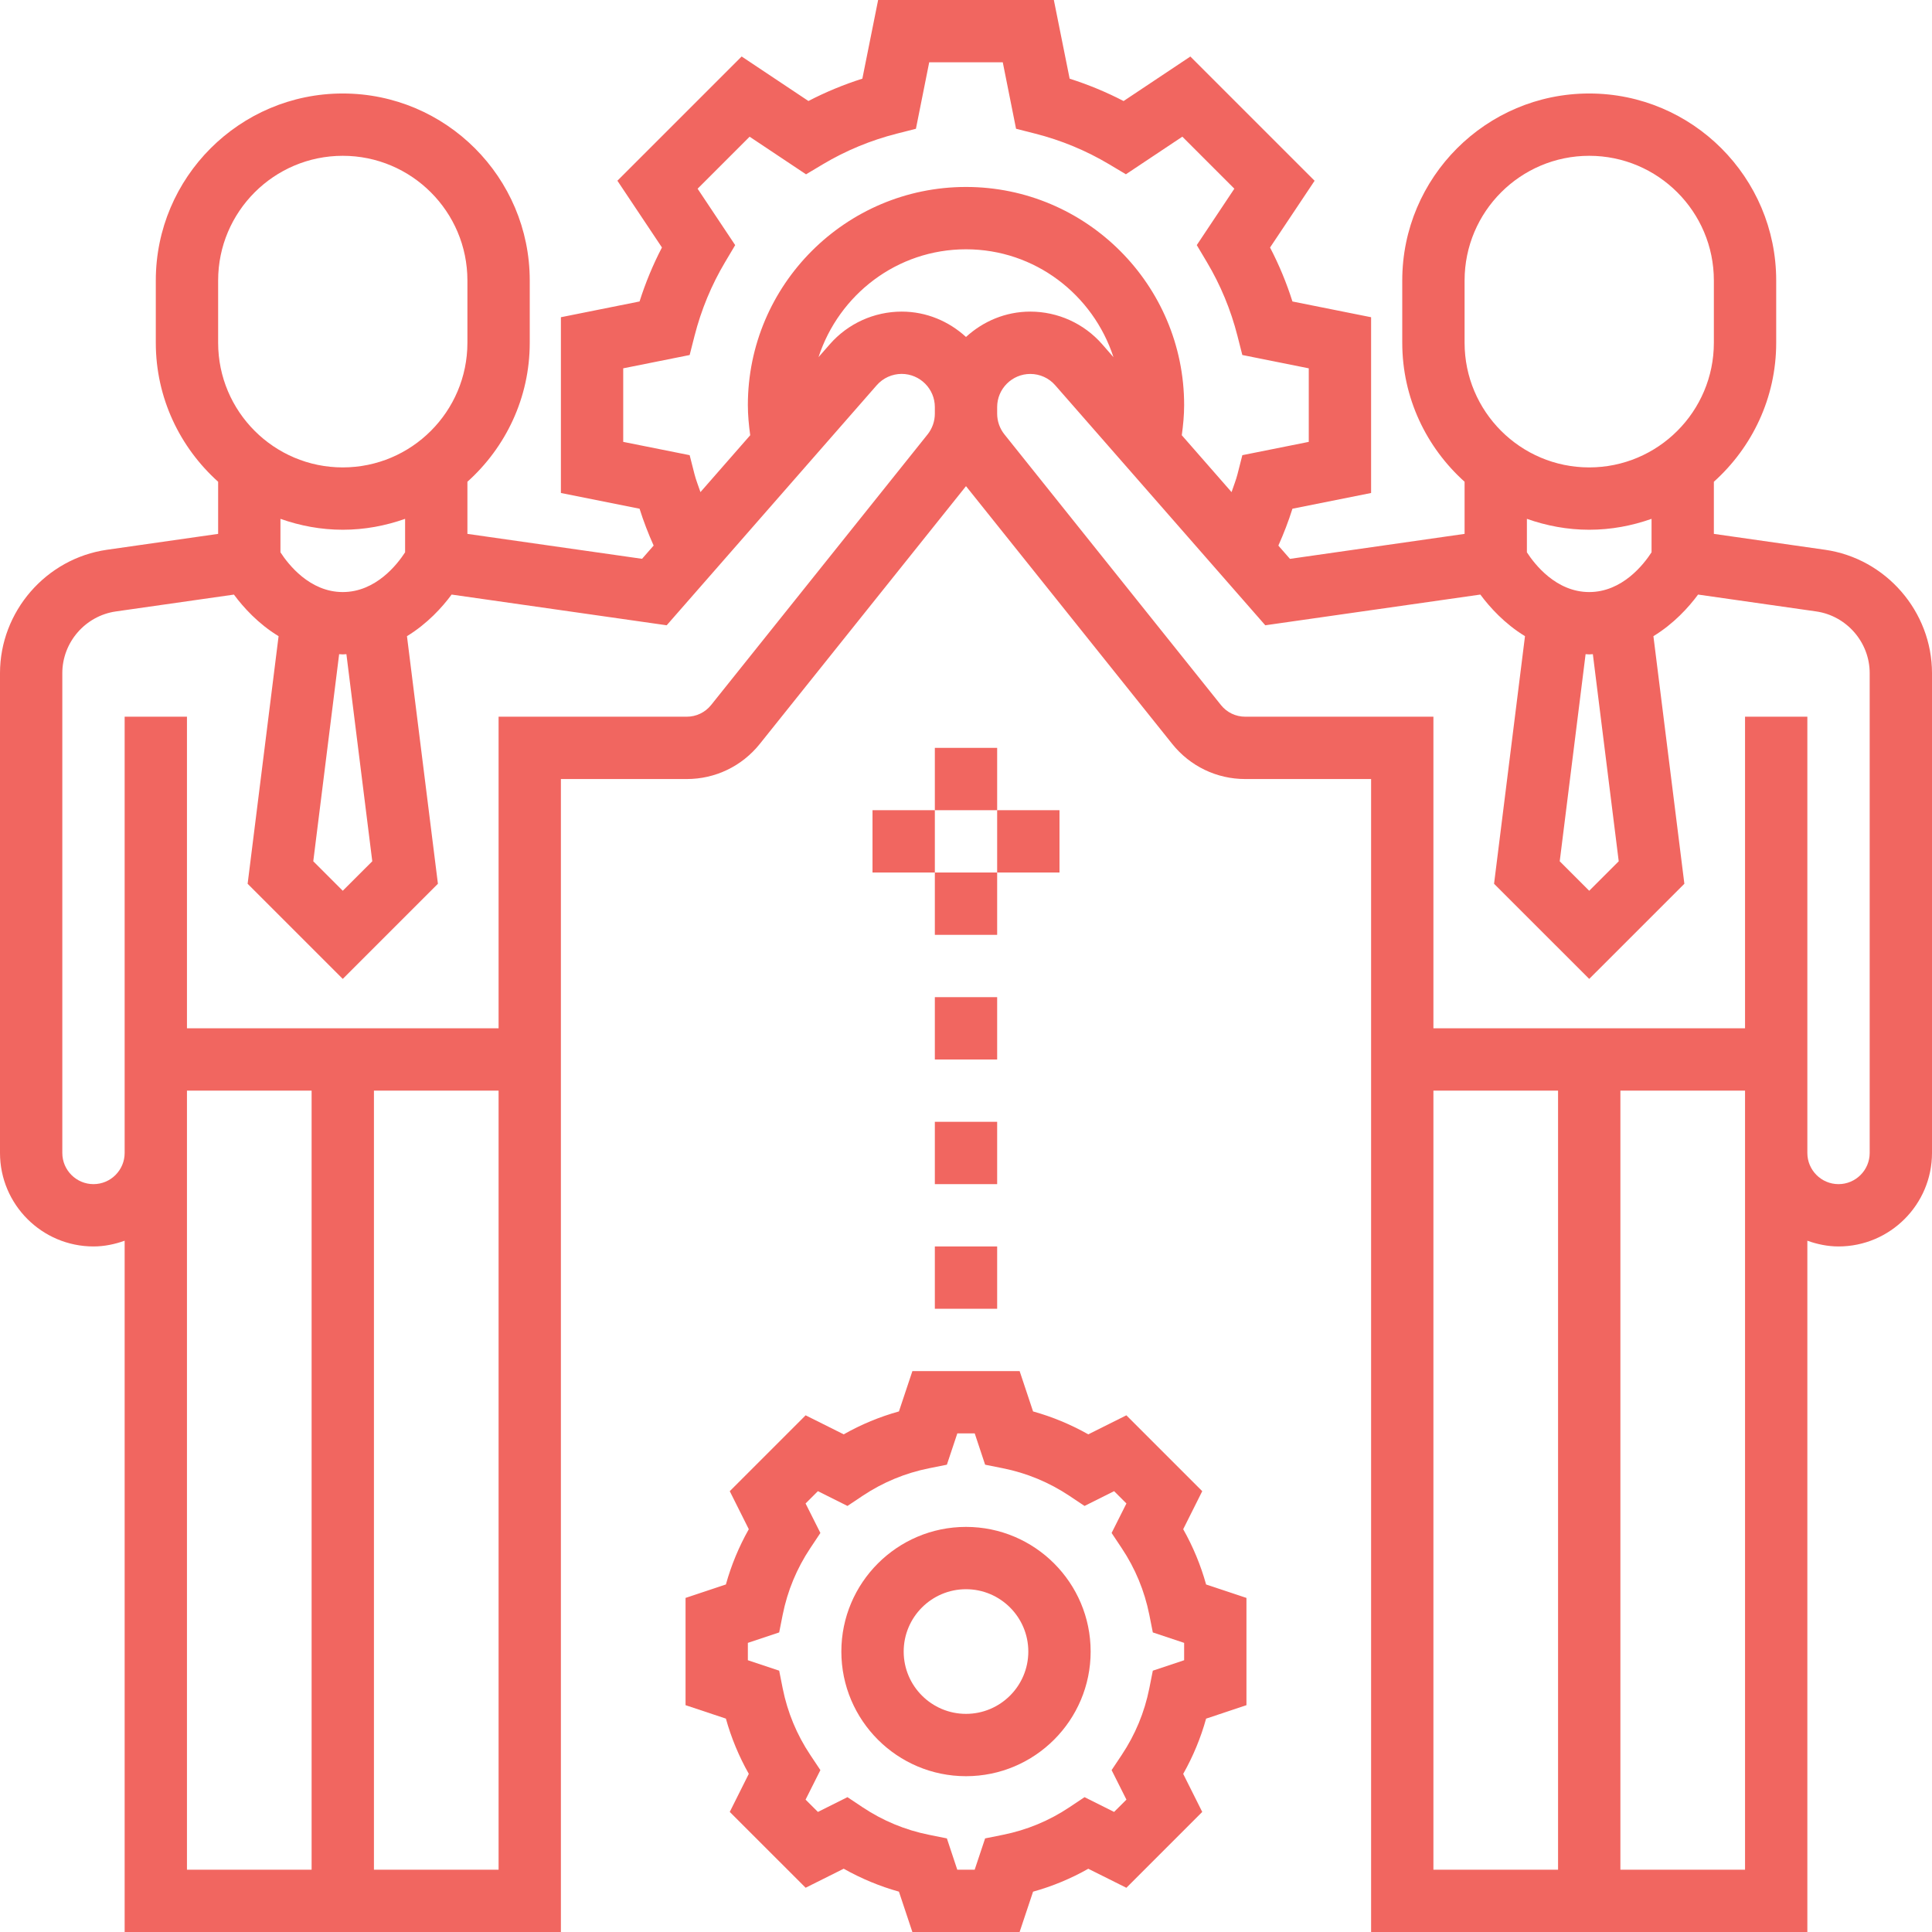 <svg width="87" height="87" viewBox="0 0 87 87" fill="none" xmlns="http://www.w3.org/2000/svg">
<g clip-path="url(#clip0)">
<path d="M82.18 24.756L77.177 24.041V21.694C78.895 20.151 79.984 17.922 79.984 15.435V12.629C79.984 7.986 76.208 4.21 71.564 4.21C66.921 4.21 63.145 7.986 63.145 12.629V15.435C63.145 17.921 64.234 20.15 65.952 21.694V24.041L58.088 25.166L57.566 24.569C57.808 24.029 58.021 23.475 58.2 22.908L61.742 22.199V14.285L58.2 13.576C57.935 12.737 57.597 11.925 57.192 11.146L59.198 8.14L53.603 2.545L50.596 4.55C49.817 4.145 49.005 3.81 48.167 3.543L47.456 0H39.543L38.833 3.542C37.994 3.808 37.181 4.145 36.404 4.548L33.397 2.544L27.802 8.138L29.808 11.144C29.403 11.923 29.066 12.736 28.8 13.575L25.258 14.285V22.199L28.8 22.908C28.979 23.475 29.192 24.029 29.434 24.567L28.912 25.164L21.048 24.041V21.694C22.766 20.151 23.855 17.922 23.855 15.435V12.629C23.855 7.986 20.079 4.21 15.435 4.21C10.792 4.21 7.016 7.986 7.016 12.629V15.435C7.016 17.921 8.105 20.15 9.823 21.694V24.041L4.82 24.756C2.073 25.148 0 27.538 0 30.313V51.919C0 54.24 1.889 56.129 4.21 56.129C4.704 56.129 5.172 56.028 5.613 55.871V87H25.258V35.081H30.926C32.21 35.081 33.408 34.505 34.213 33.501L43.5 21.892L52.788 33.502C53.592 34.505 54.79 35.081 56.074 35.081H61.742V87H81.387V55.871C81.828 56.028 82.296 56.129 82.79 56.129C85.111 56.129 87 54.24 87 51.919V30.313C87 27.538 84.927 25.148 82.18 24.756ZM72.893 38.784L71.564 40.112L70.236 38.784L71.401 29.458C71.456 29.459 71.508 29.468 71.564 29.468C71.621 29.468 71.673 29.459 71.728 29.458L72.893 38.784ZM65.952 12.629C65.952 9.533 68.469 7.016 71.564 7.016C74.66 7.016 77.177 9.533 77.177 12.629V15.435C77.177 18.531 74.66 21.048 71.564 21.048C68.469 21.048 65.952 18.531 65.952 15.435V12.629ZM71.564 23.855C72.55 23.855 73.491 23.675 74.371 23.364V24.871C74.023 25.408 73.056 26.661 71.564 26.661C70.07 26.661 69.102 25.403 68.758 24.872V23.364C69.638 23.675 70.579 23.855 71.564 23.855ZM31.274 21.353L31.056 20.497L28.064 19.898V16.586L31.056 15.987L31.274 15.131C31.574 13.955 32.037 12.834 32.654 11.799L33.106 11.038L31.414 8.498L33.756 6.156L36.297 7.85L37.057 7.396C38.091 6.78 39.212 6.316 40.388 6.017L41.245 5.799L41.843 2.806H45.156L45.754 5.798L46.611 6.016C47.787 6.315 48.908 6.779 49.942 7.395L50.701 7.848L53.242 6.155L55.584 8.497L53.892 11.037L54.344 11.797C54.962 12.832 55.426 13.954 55.725 15.13L55.943 15.986L58.935 16.586V19.898L55.944 20.497L55.726 21.353C55.656 21.629 55.547 21.89 55.458 22.16L53.217 19.599C53.279 19.15 53.323 18.698 53.323 18.242C53.323 12.826 48.915 8.419 43.5 8.419C38.085 8.419 33.677 12.826 33.677 18.242C33.677 18.697 33.721 19.15 33.783 19.599L31.542 22.16C31.453 21.89 31.344 21.629 31.274 21.353ZM43.5 15.174C42.734 14.472 41.723 14.032 40.605 14.032C39.365 14.032 38.186 14.567 37.369 15.5L36.859 16.082C37.776 13.274 40.389 11.226 43.5 11.226C46.611 11.226 49.225 13.274 50.141 16.084L49.631 15.5C48.814 14.567 47.635 14.032 46.395 14.032C45.277 14.032 44.266 14.472 43.5 15.174ZM16.764 38.784L15.435 40.112L14.107 38.784L15.272 29.458C15.327 29.459 15.379 29.468 15.435 29.468C15.492 29.468 15.544 29.459 15.599 29.458L16.764 38.784ZM9.823 12.629C9.823 9.533 12.34 7.016 15.435 7.016C18.531 7.016 21.048 9.533 21.048 12.629V15.435C21.048 18.531 18.531 21.048 15.435 21.048C12.34 21.048 9.823 18.531 9.823 15.435V12.629ZM15.435 23.855C16.421 23.855 17.362 23.675 18.242 23.364V24.871C17.894 25.408 16.927 26.661 15.435 26.661C13.944 26.661 12.977 25.408 12.629 24.871V23.364C13.509 23.675 14.45 23.855 15.435 23.855ZM8.419 51.919V49.113H14.032V84.194H8.419V51.919ZM16.839 84.194V49.113H22.452V84.194H16.839ZM41.77 19.562L32.023 31.747C31.753 32.082 31.354 32.274 30.926 32.274H22.452V46.306H8.419V32.274H5.613V51.919C5.613 52.692 4.984 53.323 4.21 53.323C3.435 53.323 2.806 52.692 2.806 51.919V30.313C2.806 28.924 3.842 27.731 5.217 27.534L10.534 26.775C10.959 27.349 11.627 28.09 12.545 28.648L11.151 39.798L15.435 44.081L19.72 39.797L18.326 28.647C19.245 28.087 19.913 27.347 20.337 26.774L30.022 28.157L39.481 17.346C39.763 17.024 40.173 16.837 40.604 16.837C41.426 16.839 42.097 17.508 42.097 18.33V18.629C42.097 18.968 41.98 19.299 41.77 19.562ZM64.548 49.113H70.161V84.194H64.548V49.113ZM78.581 84.194H72.968V49.113H78.581V84.194ZM84.194 51.919C84.194 52.692 83.565 53.323 82.79 53.323C82.016 53.323 81.387 52.692 81.387 51.919V32.274H78.581V46.306H64.548V32.274H56.074C55.646 32.274 55.246 32.082 54.98 31.748L45.231 19.562C45.02 19.299 44.903 18.968 44.903 18.629V18.33C44.903 17.508 45.574 16.839 46.395 16.839C46.826 16.839 47.236 17.024 47.517 17.348L56.977 28.157L66.661 26.774C67.087 27.347 67.755 28.088 68.672 28.647L67.279 39.797L71.564 44.081L75.849 39.797L74.455 28.647C75.374 28.087 76.042 27.347 76.466 26.774L81.783 27.533C83.157 27.73 84.194 28.924 84.194 30.311V51.919Z" fill="#F16660"/>
<path d="M42.097 33.677H44.903V36.484H42.097V33.677Z" fill="#F16660"/>
<path d="M39.29 36.484H42.097V39.29H39.29V36.484Z" fill="#F16660"/>
<path d="M42.097 39.29H44.903V42.097H42.097V39.29Z" fill="#F16660"/>
<path d="M44.903 36.484H47.71V39.29H44.903V36.484Z" fill="#F16660"/>
<path d="M42.097 44.903H44.903V47.71H42.097V44.903Z" fill="#F16660"/>
<path d="M42.097 50.516H44.903V53.323H42.097V50.516Z" fill="#F16660"/>
<path d="M42.097 56.129H44.903V58.935H42.097V56.129Z" fill="#F16660"/>
<path d="M53.281 68.862L54.138 67.149L50.722 63.733L49.007 64.59C48.219 64.145 47.388 63.8 46.52 63.558L45.915 61.742H41.086L40.48 63.558C39.612 63.799 38.78 64.144 37.993 64.59L36.278 63.733L32.862 67.149L33.719 68.862C33.275 69.649 32.929 70.481 32.688 71.35L30.871 71.956V76.786L32.688 77.391C32.929 78.259 33.275 79.091 33.719 79.878L32.862 81.592L36.278 85.007L37.993 84.15C38.781 84.595 39.612 84.94 40.48 85.183L41.085 87H45.914L46.52 85.184C47.388 84.943 48.22 84.598 49.007 84.152L50.722 85.009L54.138 81.593L53.281 79.88C53.725 79.093 54.071 78.261 54.312 77.392L56.129 76.786V71.956L54.312 71.351C54.071 70.483 53.725 69.649 53.281 68.862ZM53.323 74.762L51.913 75.232L51.754 76.031C51.539 77.106 51.121 78.115 50.509 79.032L50.057 79.71L50.724 81.039L50.169 81.593L48.838 80.928L48.161 81.38C47.245 81.992 46.235 82.41 45.16 82.624L44.361 82.785L43.891 84.194H43.107L42.639 82.785L41.84 82.624C40.765 82.41 39.756 81.991 38.839 81.38L38.162 80.928L36.831 81.593L36.276 81.039L36.943 79.71L36.491 79.032C35.879 78.116 35.462 77.106 35.246 76.031L35.087 75.232L33.677 74.762V73.98L35.087 73.51L35.246 72.711C35.461 71.636 35.879 70.627 36.491 69.71L36.943 69.031L36.276 67.703L36.831 67.149L38.162 67.814L38.839 67.362C39.755 66.75 40.765 66.332 41.84 66.117L42.639 65.957L43.109 64.548H43.893L44.361 65.957L45.16 66.117C46.235 66.332 47.244 66.751 48.161 67.362L48.838 67.814L50.169 67.149L50.724 67.703L50.057 69.031L50.509 69.71C51.121 70.626 51.538 71.636 51.754 72.711L51.913 73.51L53.323 73.98V74.762Z" fill="#F16660"/>
<path d="M43.5 68.758C40.404 68.758 37.887 71.275 37.887 74.371C37.887 77.467 40.404 79.984 43.5 79.984C46.596 79.984 49.113 77.467 49.113 74.371C49.113 71.275 46.596 68.758 43.5 68.758ZM43.5 77.177C41.952 77.177 40.694 75.919 40.694 74.371C40.694 72.823 41.952 71.564 43.5 71.564C45.048 71.564 46.306 72.823 46.306 74.371C46.306 75.919 45.048 77.177 43.5 77.177Z" fill="#F16660"/>
</g>
<defs>
<clipPath id="clip0">
<rect width="87" height="87" fill="white"/>
</clipPath>
</defs>
</svg>
